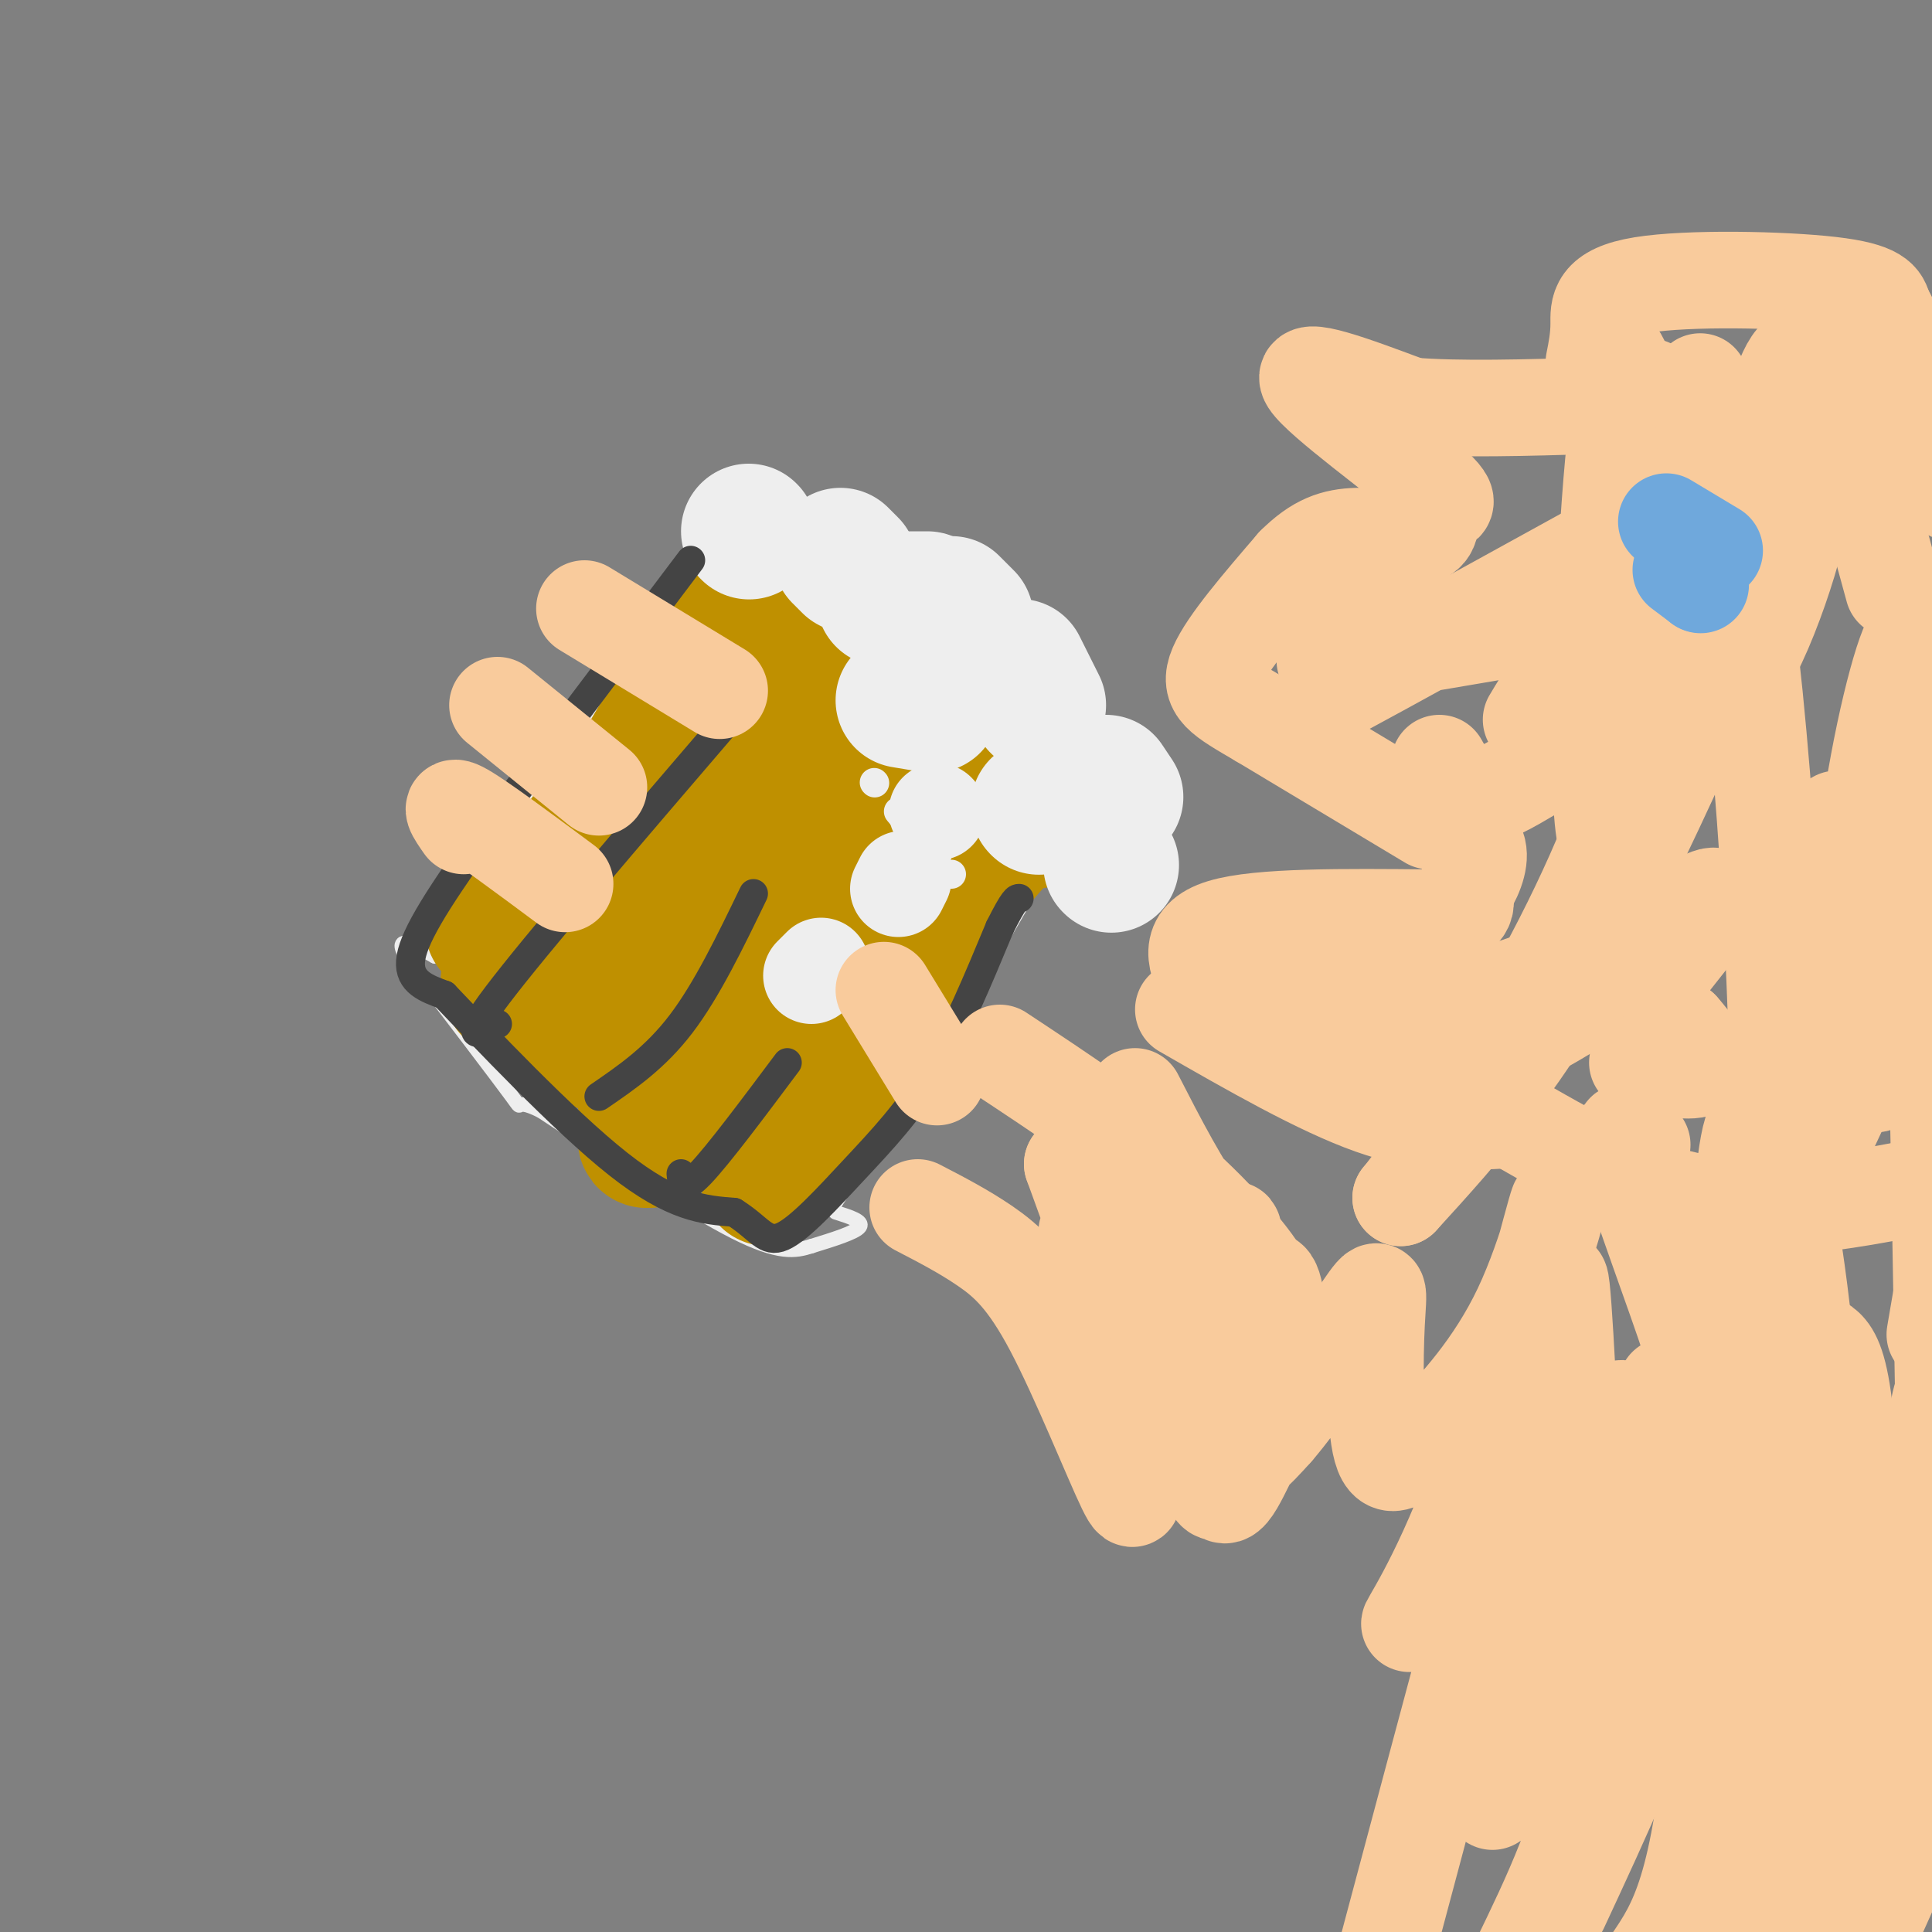 <svg viewBox='0 0 400 400' version='1.1' xmlns='http://www.w3.org/2000/svg' xmlns:xlink='http://www.w3.org/1999/xlink'><rect x="0" y="0" width="400" height="400" fill="#808080" stroke="none"/><g fill='none' stroke='rgb(238,238,238)' stroke-width='3' stroke-linecap='round' stroke-linejoin='round'><path d='M173,249c0.000,0.000 31.000,-49.000 31,-49'/><path d='M204,200c8.000,-13.167 12.500,-21.583 17,-30'/><path d='M221,170c3.167,-5.833 2.583,-5.417 2,-5'/><path d='M173,251c2.917,0.917 5.833,1.833 5,3c-0.833,1.167 -5.417,2.583 -10,4'/><path d='M168,258c-3.333,1.067 -6.667,1.733 -16,-3c-9.333,-4.733 -24.667,-14.867 -40,-25'/><path d='M112,230c-6.578,-3.267 -3.022,1.067 -6,-3c-2.978,-4.067 -12.489,-16.533 -22,-29'/><path d='M84,198c-2.667,-4.833 1.667,-2.417 6,0'/><path d='M90,198c-0.417,-2.083 -0.833,-4.167 6,-14c6.833,-9.833 20.917,-27.417 35,-45'/><path d='M131,139c8.833,-11.500 13.417,-17.750 18,-24'/><path d='M149,115c-0.533,-2.133 -1.067,-4.267 0,-6c1.067,-1.733 3.733,-3.067 11,0c7.267,3.067 19.133,10.533 31,18'/><path d='M191,127c11.356,6.578 24.244,14.022 31,21c6.756,6.978 7.378,13.489 8,20'/></g>
<g fill='none' stroke='rgb(191,144,0)' stroke-width='28' stroke-linecap='round' stroke-linejoin='round'><path d='M102,192c9.644,-8.133 19.289,-16.267 28,-29c8.711,-12.733 16.489,-30.067 18,-33c1.511,-2.933 -3.244,8.533 -8,20'/><path d='M140,150c-4.179,6.455 -10.628,12.591 -19,24c-8.372,11.409 -18.667,28.089 -15,31c3.667,2.911 21.295,-7.947 35,-24c13.705,-16.053 23.487,-37.301 27,-45c3.513,-7.699 0.756,-1.850 -2,4'/><path d='M166,140c-9.378,12.978 -31.822,43.422 -41,59c-9.178,15.578 -5.089,16.289 -1,17'/><path d='M124,216c2.826,1.218 10.392,-4.236 16,-7c5.608,-2.764 9.260,-2.837 16,-16c6.740,-13.163 16.570,-39.415 21,-47c4.430,-7.585 3.462,3.496 -5,19c-8.462,15.504 -24.418,35.430 -32,47c-7.582,11.570 -6.791,14.785 -6,18'/><path d='M134,230c-0.774,3.376 0.292,2.817 0,4c-0.292,1.183 -1.943,4.110 4,0c5.943,-4.110 19.480,-15.256 28,-25c8.520,-9.744 12.025,-18.085 17,-31c4.975,-12.915 11.422,-30.404 8,-25c-3.422,5.404 -16.711,33.702 -30,62'/><path d='M161,215c-7.821,14.829 -12.375,20.903 -8,19c4.375,-1.903 17.678,-11.781 24,-16c6.322,-4.219 5.663,-2.777 8,-12c2.337,-9.223 7.668,-29.112 13,-49'/><path d='M198,157c2.167,-8.167 1.083,-4.083 0,0'/><path d='M159,244c9.786,-12.376 19.573,-24.753 23,-31c3.427,-6.247 0.496,-6.365 5,-14c4.504,-7.635 16.443,-22.786 22,-28c5.557,-5.214 4.730,-0.490 5,-1c0.270,-0.510 1.635,-6.255 3,-12'/><path d='M217,158c-0.274,-3.321 -2.458,-5.625 -13,-10c-10.542,-4.375 -29.440,-10.821 -39,-16c-9.560,-5.179 -9.780,-9.089 -10,-13'/></g>
<g fill='none' stroke='rgb(238,238,238)' stroke-width='28' stroke-linecap='round' stroke-linejoin='round'><path d='M155,110c0.000,0.000 0.100,0.100 0.1,0.1'/><path d='M174,115c0.000,0.000 2.000,2.000 2,2'/><path d='M183,124c0.000,0.000 9.000,0.000 9,0'/><path d='M197,125c0.000,0.000 3.000,3.000 3,3'/><path d='M211,138c0.000,0.000 4.000,8.000 4,8'/><path d='M229,162c0.000,0.000 2.000,3.000 2,3'/><path d='M187,145c0.000,0.000 6.000,1.000 6,1'/><path d='M215,167c0.000,0.000 0.100,0.100 0.1,0.1'/><path d='M230,179c0.000,0.000 0.100,0.100 0.1,0.1'/></g>
<g fill='none' stroke='rgb(238,238,238)' stroke-width='6' stroke-linecap='round' stroke-linejoin='round'><path d='M181,162c0.000,0.000 0.100,0.100 0.1,0.1'/><path d='M190,171c0.000,0.000 0.100,0.100 0.1,0.1'/><path d='M192,178c0.000,0.000 0.100,0.100 0.1,0.1'/><path d='M193,165c0.000,0.000 -3.000,0.000 -3,0'/><path d='M186,168c0.000,0.000 5.000,6.000 5,6'/><path d='M193,174c0.750,1.167 1.500,2.333 1,3c-0.500,0.667 -2.250,0.833 -4,1'/><path d='M190,181c0.000,0.000 7.000,0.000 7,0'/><path d='M197,166c0.000,0.000 0.100,0.100 0.1,0.1'/></g>
<g fill='none' stroke='rgb(238,238,238)' stroke-width='20' stroke-linecap='round' stroke-linejoin='round'><path d='M194,168c0.000,0.000 0.100,0.100 0.1,0.1'/><path d='M187,182c0.000,0.000 -1.000,2.000 -1,2'/><path d='M170,200c0.000,0.000 -2.000,2.000 -2,2'/></g>
<g fill='none' stroke='rgb(68,68,68)' stroke-width='6' stroke-linecap='round' stroke-linejoin='round'><path d='M143,116c0.000,0.000 -43.000,57.000 -43,57'/><path d='M100,173c-10.333,14.333 -14.667,21.667 -15,26c-0.333,4.333 3.333,5.667 7,7'/><path d='M92,206c8.022,8.422 24.578,25.978 36,35c11.422,9.022 17.711,9.511 24,10'/><path d='M152,251c5.279,3.305 6.477,6.566 10,5c3.523,-1.566 9.372,-7.960 15,-14c5.628,-6.040 11.037,-11.726 16,-20c4.963,-8.274 9.482,-19.137 14,-30'/><path d='M207,192c3.000,-6.000 3.500,-6.000 4,-6'/><path d='M103,212c-3.917,2.167 -7.833,4.333 0,-6c7.833,-10.333 27.417,-33.167 47,-56'/><path d='M124,227c5.833,-4.000 11.667,-8.000 17,-15c5.333,-7.000 10.167,-17.000 15,-27'/><path d='M141,243c0.167,1.917 0.333,3.833 4,0c3.667,-3.833 10.833,-13.417 18,-23'/></g>
<g fill='none' stroke='rgb(249,203,156)' stroke-width='20' stroke-linecap='round' stroke-linejoin='round'><path d='M96,171c-1.750,-2.500 -3.500,-5.000 0,-3c3.500,2.000 12.250,8.500 21,15'/><path d='M103,146c0.000,0.000 21.000,17.000 21,17'/><path d='M121,126c0.000,0.000 28.000,17.000 28,17'/><path d='M194,223c0.000,0.000 -11.000,-18.000 -11,-18'/><path d='M245,209c14.083,8.083 28.167,16.167 39,20c10.833,3.833 18.417,3.417 26,3'/><path d='M252,202c17.750,-3.583 35.500,-7.167 44,-10c8.500,-2.833 7.750,-4.917 7,-7'/><path d='M303,185c2.022,-2.867 3.578,-6.533 3,-9c-0.578,-2.467 -3.289,-3.733 -6,-5'/><path d='M250,204c-2.333,-4.833 -4.667,-9.667 3,-12c7.667,-2.333 25.333,-2.167 43,-2'/><path d='M296,170c0.000,0.000 -35.000,-21.000 -35,-21'/><path d='M261,149c-8.156,-4.778 -11.044,-6.222 -9,-11c2.044,-4.778 9.022,-12.889 16,-21'/><path d='M268,117c4.667,-4.679 8.333,-5.875 13,-6c4.667,-0.125 10.333,0.821 13,0c2.667,-0.821 2.333,-3.411 2,-6'/><path d='M296,105c2.048,-0.750 6.167,0.375 0,-5c-6.167,-5.375 -22.619,-17.250 -25,-21c-2.381,-3.750 9.310,0.625 21,5'/><path d='M292,84c9.833,0.833 23.917,0.417 38,0'/><path d='M330,84c7.333,-1.644 6.667,-5.756 6,-8c-0.667,-2.244 -1.333,-2.622 -2,-3'/><path d='M330,75c0.500,-2.506 1.000,-5.012 1,-8c0.000,-2.988 -0.500,-6.458 9,-8c9.500,-1.542 29.000,-1.155 39,0c10.000,1.155 10.500,3.077 11,5'/><path d='M390,64c4.167,7.167 9.083,22.583 14,38'/><path d='M401,245c-16.875,3.363 -33.750,6.726 -49,4c-15.250,-2.726 -28.875,-11.542 -44,-20c-15.125,-8.458 -31.750,-16.560 -33,-20c-1.250,-3.440 12.875,-2.220 27,-1'/><path d='M302,208c15.991,-4.576 42.467,-15.516 41,-12c-1.467,3.516 -30.878,21.489 -30,19c0.878,-2.489 32.044,-25.439 40,-29c7.956,-3.561 -7.298,12.268 -12,20c-4.702,7.732 1.149,7.366 7,7'/><path d='M348,213c2.556,2.911 5.444,6.689 4,8c-1.444,1.311 -7.222,0.156 -13,-1'/><path d='M340,237c-2.710,-2.791 -5.419,-5.582 -3,3c2.419,8.582 9.968,28.537 13,38c3.032,9.463 1.547,8.432 0,9c-1.547,0.568 -3.156,2.734 -4,3c-0.844,0.266 -0.922,-1.367 -1,-3'/><path d='M352,262c0.000,0.000 6.000,-5.000 6,-5'/><path d='M298,158c1.894,3.357 3.787,6.714 7,7c3.213,0.286 7.745,-2.500 12,-5c4.255,-2.500 8.234,-4.714 9,-10c0.766,-5.286 -1.679,-13.645 -1,-18c0.679,-4.355 4.482,-4.707 -5,-3c-9.482,1.707 -32.251,5.474 -41,7c-8.749,1.526 -3.480,0.812 1,-3c4.480,-3.812 8.170,-10.723 10,-11c1.830,-0.277 1.800,6.079 -3,12c-4.800,5.921 -14.372,11.406 -8,8c6.372,-3.406 28.686,-15.703 51,-28'/><path d='M330,114c11.209,-6.514 13.731,-8.798 8,1c-5.731,9.798 -19.715,31.680 -21,34c-1.285,2.320 10.128,-14.920 16,-25c5.872,-10.080 6.202,-13.000 7,-20c0.798,-7.000 2.066,-18.078 2,-22c-0.066,-3.922 -1.464,-0.686 -3,-1c-1.536,-0.314 -3.211,-4.178 -5,15c-1.789,19.178 -3.693,61.398 -2,75c1.693,13.602 6.984,-1.413 13,-11c6.016,-9.587 12.757,-13.745 19,-27c6.243,-13.255 11.989,-35.607 6,-25c-5.989,10.607 -23.711,54.173 -39,83c-15.289,28.827 -28.144,42.913 -41,57'/><path d='M290,248c2.068,-2.296 27.739,-36.538 43,-74c15.261,-37.462 20.111,-78.146 25,-64c4.889,14.146 9.817,83.120 10,113c0.183,29.880 -4.379,20.664 -4,17c0.379,-3.664 5.700,-1.776 16,-18c10.300,-16.224 25.581,-50.560 21,-39c-4.581,11.560 -29.023,69.017 -36,76c-6.977,6.983 3.512,-36.509 14,-80'/><path d='M379,179c2.311,-14.044 1.089,-9.156 0,-6c-1.089,3.156 -2.044,4.578 -3,6'/><path d='M190,250c4.780,2.476 9.560,4.952 14,8c4.440,3.048 8.542,6.667 14,17c5.458,10.333 12.274,27.381 15,33c2.726,5.619 1.363,-0.190 0,-6'/><path d='M207,218c12.940,8.554 25.881,17.107 36,26c10.119,8.893 17.417,18.125 18,20c0.583,1.875 -5.548,-3.607 -11,-11c-5.452,-7.393 -10.226,-16.696 -15,-26'/><path d='M222,241c5.750,15.833 11.500,31.667 12,34c0.500,2.333 -4.250,-8.833 -9,-20'/><path d='M222,241c7.545,13.197 15.091,26.394 20,39c4.909,12.606 7.183,24.622 9,28c1.817,3.378 3.177,-1.881 4,-17c0.823,-15.119 1.110,-40.099 0,-36c-1.110,4.099 -3.617,37.275 -3,49c0.617,11.725 4.358,1.997 7,-3c2.642,-4.997 4.186,-5.264 5,-11c0.814,-5.736 0.899,-16.939 0,-22c-0.899,-5.061 -2.780,-3.978 -5,4c-2.220,7.978 -4.777,22.851 -4,28c0.777,5.149 4.889,0.575 9,-4'/><path d='M264,296c5.279,-6.047 13.976,-19.166 18,-25c4.024,-5.834 3.375,-4.383 3,3c-0.375,7.383 -0.477,20.696 1,26c1.477,5.304 4.532,2.597 10,-3c5.468,-5.597 13.348,-14.083 19,-26c5.652,-11.917 9.075,-27.265 7,-20c-2.075,7.265 -9.649,37.143 -17,57c-7.351,19.857 -14.480,29.695 -13,28c1.480,-1.695 11.568,-14.921 17,-23c5.432,-8.079 6.209,-11.011 7,-17c0.791,-5.989 1.598,-15.036 0,-11c-1.598,4.036 -5.599,21.153 -9,31c-3.401,9.847 -6.200,12.423 -9,15'/><path d='M298,331c1.750,-1.905 10.625,-14.167 17,-30c6.375,-15.833 10.250,-35.238 5,-18c-5.250,17.238 -19.625,71.119 -34,125'/><path d='M309,373c4.391,-15.328 8.783,-30.655 11,-54c2.217,-23.345 2.261,-54.706 3,-54c0.739,0.706 2.175,33.480 3,50c0.825,16.520 1.041,16.785 -2,26c-3.041,9.215 -9.337,27.381 -7,14c2.337,-13.381 13.307,-58.308 18,-63c4.693,-4.692 3.110,30.852 -1,56c-4.110,25.148 -10.746,39.899 -17,53c-6.254,13.101 -12.127,24.550 -18,36'/><path d='M323,395c8.821,-18.965 17.643,-37.929 23,-56c5.357,-18.071 7.250,-35.248 9,-52c1.750,-16.752 3.359,-33.079 0,-22c-3.359,11.079 -11.684,49.565 -13,58c-1.316,8.435 4.377,-13.179 7,-8c2.623,5.179 2.177,37.151 5,47c2.823,9.849 8.914,-2.425 13,-10c4.086,-7.575 6.167,-10.450 7,-17c0.833,-6.550 0.416,-16.775 0,-27'/><path d='M374,308c0.370,-8.777 1.295,-17.219 -1,-37c-2.295,-19.781 -7.810,-50.903 -11,-34c-3.190,16.903 -4.054,81.829 -7,118c-2.946,36.171 -7.973,43.585 -13,51'/><path d='M373,378c3.707,-13.296 7.415,-26.591 9,-42c1.585,-15.409 1.049,-32.930 0,-43c-1.049,-10.070 -2.611,-12.689 -4,-14c-1.389,-1.311 -2.605,-1.315 -4,0c-1.395,1.315 -2.970,3.947 -5,26c-2.030,22.053 -4.515,63.526 -7,105'/><path d='M385,380c4.172,-7.399 8.344,-14.797 12,-37c3.656,-22.203 6.794,-59.209 5,-54c-1.794,5.209 -8.522,52.633 -14,75c-5.478,22.367 -9.708,19.676 -12,23c-2.292,3.324 -2.646,12.662 -3,22'/><path d='M389,396c4.776,-10.652 9.552,-21.304 12,-26c2.448,-4.696 2.569,-3.436 2,-41c-0.569,-37.564 -1.828,-113.953 -3,-155c-1.172,-41.047 -2.259,-46.753 -5,-40c-2.741,6.753 -7.137,25.965 -9,44c-1.863,18.035 -1.194,34.894 0,42c1.194,7.106 2.913,4.459 6,1c3.087,-3.459 7.544,-7.729 12,-12'/><path d='M402,268c-1.000,5.833 -2.000,11.667 -1,6c1.000,-5.667 4.000,-22.833 7,-40'/><path d='M392,122c-7.156,-26.289 -14.311,-52.578 -20,-48c-5.689,4.578 -9.911,40.022 -13,46c-3.089,5.978 -5.044,-17.511 -7,-41'/></g>
<g fill='none' stroke='rgb(111,168,220)' stroke-width='20' stroke-linecap='round' stroke-linejoin='round'><path d='M352,121c0.000,0.000 -4.000,-3.000 -4,-3'/><path d='M345,108c0.000,0.000 10.000,6.000 10,6'/><path d='M352,121c0.000,0.000 0.100,0.100 0.1,0.1'/></g>
</svg>